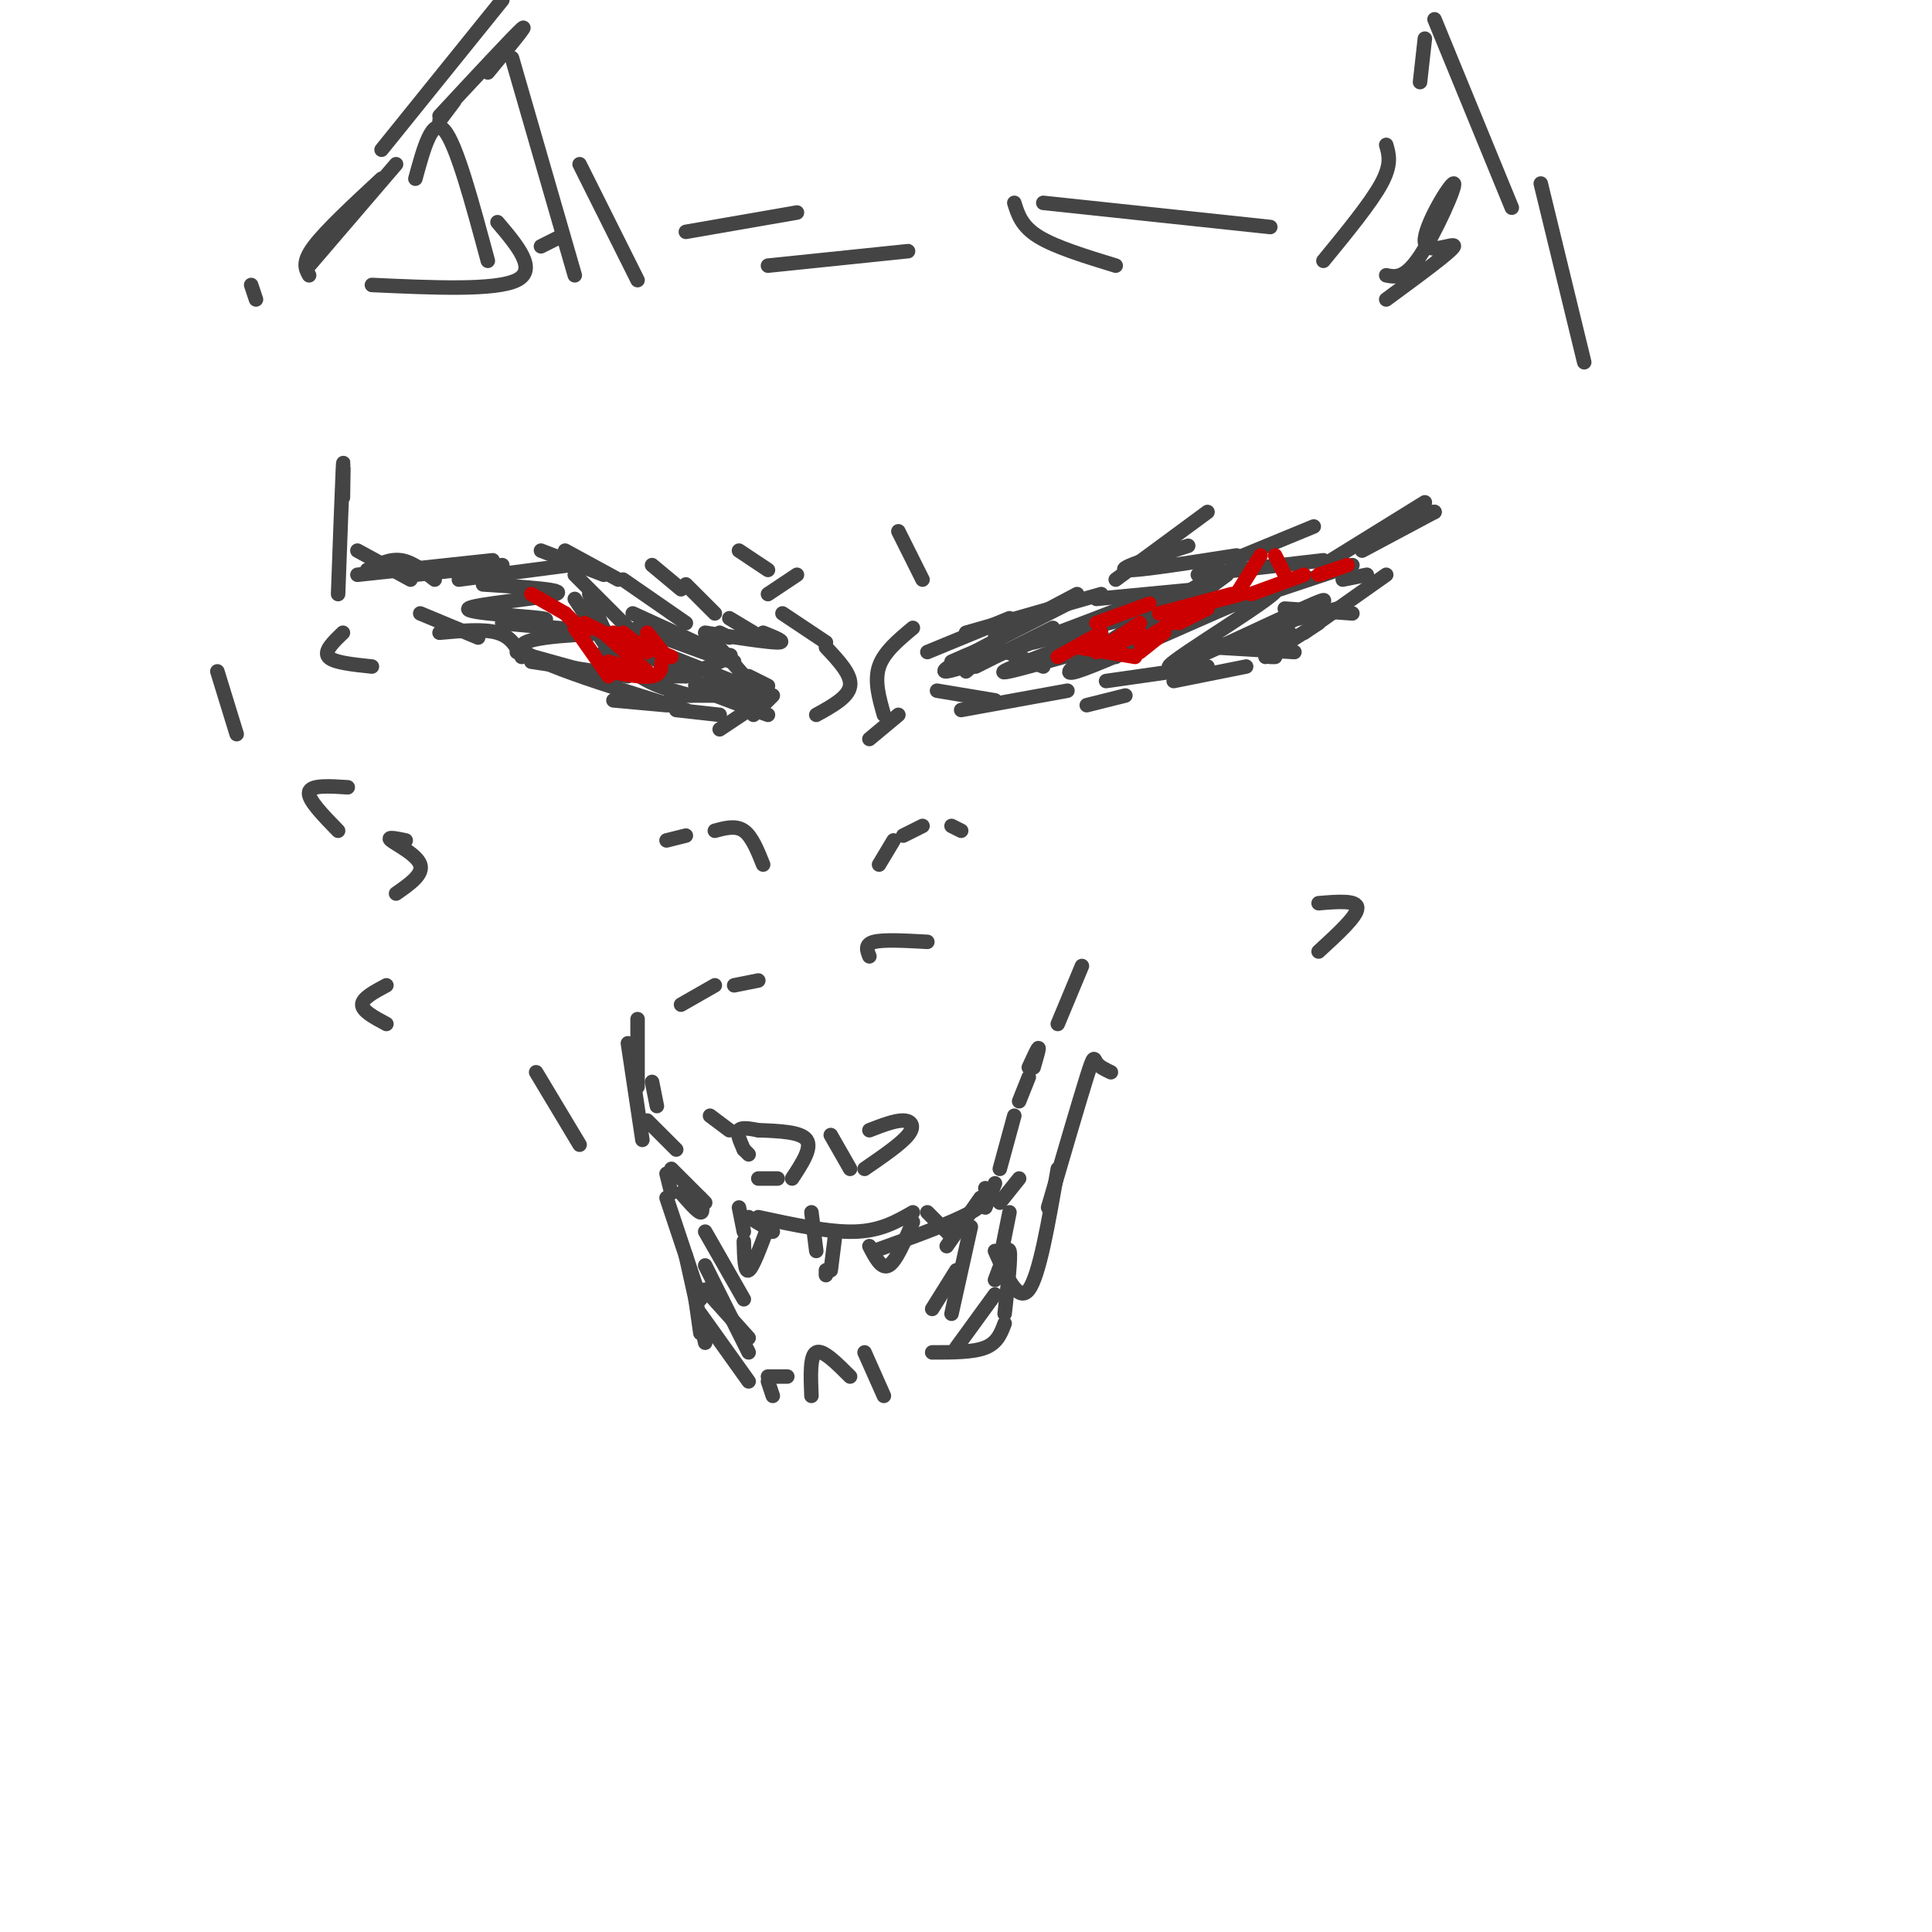 <svg viewBox='0 0 400 400' version='1.1' xmlns='http://www.w3.org/2000/svg' xmlns:xlink='http://www.w3.org/1999/xlink'><g fill='none' stroke='rgb(68,68,68)' stroke-width='3' stroke-linecap='round' stroke-linejoin='round'><path d='M86,119c0.000,0.000 18.000,-2.000 18,-2'/><path d='M112,114c0.000,0.000 13.000,5.000 13,5'/><path d='M129,120c0.000,0.000 13.000,9.000 13,9'/><path d='M118,117c0.000,0.000 -23.000,3.000 -23,3'/><path d='M102,116c0.000,0.000 -28.000,3.000 -28,3'/><path d='M85,120c0.000,0.000 -11.000,-6.000 -11,-6'/><path d='M117,114c0.000,0.000 11.000,6.000 11,6'/><path d='M135,117c0.000,0.000 6.000,5.000 6,5'/><path d='M142,121c0.000,0.000 6.000,6.000 6,6'/><path d='M151,128c0.000,0.000 5.000,3.000 5,3'/><path d='M158,131c2.500,1.000 5.000,2.000 3,2c-2.000,0.000 -8.500,-1.000 -15,-2'/><path d='M149,131c0.000,0.000 2.000,1.000 2,1'/><path d='M148,133c0.000,0.000 7.000,8.000 7,8'/><path d='M155,140c0.000,0.000 4.000,2.000 4,2'/><path d='M160,144c0.000,0.000 -4.000,4.000 -4,4'/><path d='M155,147c0.000,0.000 -6.000,4.000 -6,4'/><path d='M162,127c0.000,0.000 9.000,6.000 9,6'/><path d='M171,134c2.667,2.833 5.333,5.667 5,8c-0.333,2.333 -3.667,4.167 -7,6'/><path d='M189,130c-3.000,2.500 -6.000,5.000 -7,8c-1.000,3.000 0.000,6.500 1,10'/><path d='M186,148c0.000,0.000 -6.000,5.000 -6,5'/><path d='M149,148c0.000,0.000 -9.000,-1.000 -9,-1'/><path d='M138,146c0.000,0.000 -11.000,-1.000 -11,-1'/><path d='M130,140c0.000,0.000 -20.000,-3.000 -20,-3'/><path d='M125,140c0.000,0.000 -18.000,-5.000 -18,-5'/><path d='M108,136c-1.083,-2.083 -2.167,-4.167 -5,-5c-2.833,-0.833 -7.417,-0.417 -12,0'/><path d='M99,132c0.000,0.000 -12.000,-5.000 -12,-5'/><path d='M90,120c-2.333,-1.833 -4.667,-3.667 -7,-4c-2.333,-0.333 -4.667,0.833 -7,2'/><path d='M119,124c0.000,0.000 6.000,9.000 6,9'/><path d='M125,135c0.000,0.000 5.000,3.000 5,3'/><path d='M134,140c0.000,0.000 8.000,0.000 8,0'/><path d='M148,136c2.000,-0.333 4.000,-0.667 3,0c-1.000,0.667 -5.000,2.333 -9,4'/><path d='M192,135c0.000,0.000 17.000,-7.000 17,-7'/><path d='M206,132c0.000,0.000 17.000,-9.000 17,-9'/><path d='M227,124c0.000,0.000 21.000,-2.000 21,-2'/><path d='M248,119c0.000,0.000 26.000,-3.000 26,-3'/><path d='M274,117c0.000,0.000 21.000,-13.000 21,-13'/><path d='M295,106c0.000,0.000 2.000,0.000 2,0'/><path d='M297,106c0.000,0.000 -15.000,8.000 -15,8'/><path d='M280,117c0.000,0.000 -15.000,5.000 -15,5'/><path d='M278,120c0.000,0.000 5.000,-1.000 5,-1'/><path d='M287,119c0.000,0.000 -17.000,12.000 -17,12'/><path d='M273,129c0.000,0.000 -11.000,7.000 -11,7'/><path d='M264,136c0.000,0.000 -1.000,0.000 -1,0'/><path d='M258,138c0.000,0.000 -15.000,3.000 -15,3'/><path d='M233,144c0.000,0.000 -8.000,2.000 -8,2'/><path d='M194,143c0.000,0.000 12.000,2.000 12,2'/><path d='M199,147c0.000,0.000 22.000,-4.000 22,-4'/><path d='M229,141c0.000,0.000 21.000,-3.000 21,-3'/><path d='M251,134c0.000,0.000 17.000,1.000 17,1'/><path d='M265,129c0.000,0.000 12.000,-3.000 12,-3'/><path d='M266,126c0.000,0.000 14.000,1.000 14,1'/><path d='M200,131c0.000,0.000 28.000,-8.000 28,-8'/><path d='M231,120c0.000,0.000 19.000,-14.000 19,-14'/><path d='M246,113c-7.333,2.333 -14.667,4.667 -13,5c1.667,0.333 12.333,-1.333 23,-3'/><path d='M255,116c0.000,0.000 17.000,-7.000 17,-7'/><path d='M206,134c0.000,0.000 10.000,4.000 10,4'/><path d='M219,136c0.000,0.000 9.000,-1.000 9,-1'/><path d='M234,133c0.000,0.000 14.000,-8.000 14,-8'/><path d='M254,119c0.000,0.000 -23.000,17.000 -23,17'/><path d='M138,174c0.000,0.000 4.000,-1.000 4,-1'/><path d='M148,172c2.167,-0.583 4.333,-1.167 6,0c1.667,1.167 2.833,4.083 4,7'/><path d='M182,179c0.000,0.000 3.000,-5.000 3,-5'/><path d='M187,173c0.000,0.000 4.000,-2.000 4,-2'/><path d='M197,171c0.000,0.000 2.000,1.000 2,1'/><path d='M141,208c0.000,0.000 7.000,-4.000 7,-4'/><path d='M152,204c0.000,0.000 5.000,-1.000 5,-1'/><path d='M180,198c-0.500,-1.250 -1.000,-2.500 1,-3c2.000,-0.500 6.500,-0.250 11,0'/><path d='M147,231c0.000,0.000 4.000,3.000 4,3'/><path d='M154,238c0.000,0.000 1.000,1.000 1,1'/><path d='M157,244c0.000,0.000 4.000,0.000 4,0'/><path d='M164,244c2.083,-3.167 4.167,-6.333 3,-8c-1.167,-1.667 -5.583,-1.833 -10,-2'/><path d='M157,234c-1.750,-0.333 -3.500,-0.667 -4,0c-0.500,0.667 0.250,2.333 1,4'/><path d='M172,235c0.000,0.000 4.000,7.000 4,7'/><path d='M179,242c3.756,-2.578 7.511,-5.156 9,-7c1.489,-1.844 0.711,-2.956 -1,-3c-1.711,-0.044 -4.356,0.978 -7,2'/><path d='M138,243c0.000,0.000 1.000,4.000 1,4'/><path d='M141,247c1.667,1.917 3.333,3.833 4,4c0.667,0.167 0.333,-1.417 0,-3'/><path d='M146,249c0.000,0.000 -7.000,-7.000 -7,-7'/><path d='M153,250c0.000,0.000 1.000,5.000 1,5'/><path d='M154,257c0.083,3.250 0.167,6.500 1,6c0.833,-0.500 2.417,-4.750 4,-9'/><path d='M160,255c0.000,0.000 -5.000,-3.000 -5,-3'/><path d='M168,251c0.000,0.000 1.000,8.000 1,8'/><path d='M171,263c0.000,0.000 0.000,1.000 0,1'/><path d='M172,263c0.000,0.000 1.000,-8.000 1,-8'/><path d='M180,258c1.250,2.417 2.500,4.833 4,4c1.500,-0.833 3.250,-4.917 5,-9'/><path d='M192,251c0.000,0.000 5.000,5.000 5,5'/><path d='M204,250c0.000,0.000 2.000,-5.000 2,-5'/><path d='M100,121c8.869,0.560 17.738,1.119 15,2c-2.738,0.881 -17.083,2.083 -18,3c-0.917,0.917 11.595,1.548 15,2c3.405,0.452 -2.298,0.726 -8,1'/><path d='M104,129c4.643,0.583 20.250,1.542 20,2c-0.250,0.458 -16.357,0.417 -16,3c0.357,2.583 17.179,7.792 34,13'/><path d='M139,144c0.000,0.000 20.000,0.000 20,0'/><path d='M155,143c-5.833,-0.917 -11.667,-1.833 -11,-1c0.667,0.833 7.833,3.417 15,6'/><path d='M119,119c0.000,0.000 13.000,13.000 13,13'/><path d='M132,130c10.083,3.750 20.167,7.500 20,7c-0.167,-0.500 -10.583,-5.250 -21,-10'/><path d='M122,123c2.250,5.750 4.500,11.500 8,15c3.500,3.500 8.250,4.750 13,6'/><path d='M143,140c-11.333,-5.333 -22.667,-10.667 -20,-10c2.667,0.667 19.333,7.333 36,14'/><path d='M223,133c-9.333,3.500 -18.667,7.000 -14,6c4.667,-1.000 23.333,-6.500 42,-12'/><path d='M245,125c0.000,0.000 -31.000,8.000 -31,8'/><path d='M218,130c0.000,0.000 -16.000,8.000 -16,8'/><path d='M221,125c-14.083,7.167 -28.167,14.333 -25,14c3.167,-0.333 23.583,-8.167 44,-16'/><path d='M250,120c-16.982,10.558 -33.965,21.116 -27,19c6.965,-2.116 37.877,-16.907 41,-17c3.123,-0.093 -21.544,14.514 -22,16c-0.456,1.486 23.298,-10.147 30,-13c6.702,-2.853 -3.649,3.073 -14,9'/><path d='M258,134c-0.833,1.000 4.083,-1.000 9,-3'/><path d='M200,139c2.750,-2.333 5.500,-4.667 5,-5c-0.500,-0.333 -4.250,1.333 -8,3'/><path d='M153,114c0.000,0.000 6.000,4.000 6,4'/><path d='M165,119c0.000,0.000 -6.000,4.000 -6,4'/><path d='M186,110c0.000,0.000 5.000,10.000 5,10'/><path d='M45,139c0.000,0.000 4.000,13.000 4,13'/><path d='M71,103c0.083,-4.667 0.167,-9.333 0,-6c-0.167,3.333 -0.583,14.667 -1,26'/><path d='M71,131c-2.000,1.917 -4.000,3.833 -3,5c1.000,1.167 5.000,1.583 9,2'/><path d='M84,174c-2.044,-0.422 -4.089,-0.844 -3,0c1.089,0.844 5.311,2.956 6,5c0.689,2.044 -2.156,4.022 -5,6'/><path d='M80,204c-2.500,1.333 -5.000,2.667 -5,4c0.000,1.333 2.500,2.667 5,4'/><path d='M273,187c4.000,-0.333 8.000,-0.667 8,1c0.000,1.667 -4.000,5.333 -8,9'/><path d='M140,238c0.000,0.000 -6.000,-6.000 -6,-6'/><path d='M136,229c0.000,0.000 -1.000,-5.000 -1,-5'/><path d='M132,211c0.000,0.000 0.000,14.000 0,14'/><path d='M130,216c0.000,0.000 3.000,20.000 3,20'/><path d='M214,221c0.583,-2.000 1.167,-4.000 1,-4c-0.167,0.000 -1.083,2.000 -2,4'/><path d='M213,223c0.000,0.000 -2.000,5.000 -2,5'/><path d='M210,231c0.000,0.000 -3.000,11.000 -3,11'/><path d='M211,244c0.000,0.000 -4.000,5.000 -4,5'/><path d='M203,248c0.000,0.000 -7.000,10.000 -7,10'/><path d='M204,246c0.417,1.417 0.833,2.833 -3,5c-3.833,2.167 -11.917,5.083 -20,8'/><path d='M189,251c-3.333,1.917 -6.667,3.833 -12,4c-5.333,0.167 -12.667,-1.417 -20,-3'/><path d='M145,276c0.000,0.000 -1.000,-7.000 -1,-7'/><path d='M146,267c0.000,0.000 9.000,10.000 9,10'/><path d='M159,286c0.000,0.000 1.000,3.000 1,3'/><path d='M145,272c0.000,0.000 10.000,14.000 10,14'/><path d='M159,285c0.000,0.000 4.000,0.000 4,0'/><path d='M198,279c0.000,0.000 8.000,-11.000 8,-11'/><path d='M206,265c1.333,-3.583 2.667,-7.167 3,-6c0.333,1.167 -0.333,7.083 -1,13'/><path d='M208,274c-0.750,2.000 -1.500,4.000 -4,5c-2.500,1.000 -6.750,1.000 -11,1'/><path d='M168,289c-0.167,-4.167 -0.333,-8.333 1,-9c1.333,-0.667 4.167,2.167 7,5'/><path d='M179,280c0.000,0.000 4.000,9.000 4,9'/><path d='M155,280c0.000,0.000 -9.000,-18.000 -9,-18'/><path d='M146,255c0.000,0.000 8.000,14.000 8,14'/><path d='M201,254c0.000,0.000 -4.000,18.000 -4,18'/><path d='M198,263c0.000,0.000 -5.000,8.000 -5,8'/><path d='M138,248c0.000,0.000 7.000,21.000 7,21'/><path d='M142,260c0.000,0.000 4.000,18.000 4,18'/><path d='M209,251c0.000,0.000 -2.000,10.000 -2,10'/><path d='M224,200c0.000,0.000 -5.000,12.000 -5,12'/><path d='M206,259c2.417,5.417 4.833,10.833 7,8c2.167,-2.833 4.083,-13.917 6,-25'/><path d='M217,250c3.222,-11.022 6.444,-22.044 8,-27c1.556,-4.956 1.444,-3.844 2,-3c0.556,0.844 1.778,1.422 3,2'/><path d='M111,222c0.000,0.000 9.000,15.000 9,15'/><path d='M72,163c-3.833,-0.250 -7.667,-0.500 -8,1c-0.333,1.500 2.833,4.750 6,8'/><path d='M53,62c0.000,0.000 -1.000,-3.000 -1,-3'/><path d='M64,57c-0.750,-1.333 -1.500,-2.667 1,-6c2.500,-3.333 8.250,-8.667 14,-14'/><path d='M91,25c0.000,0.000 3.000,-4.000 3,-4'/><path d='M101,15c4.333,-5.250 8.667,-10.500 7,-9c-1.667,1.500 -9.333,9.750 -17,18'/><path d='M79,31c0.000,0.000 25.000,-31.000 25,-31'/><path d='M120,34c0.000,0.000 12.000,24.000 12,24'/><path d='M106,12c0.000,0.000 13.000,45.000 13,45'/><path d='M116,49c0.000,0.000 -4.000,2.000 -4,2'/><path d='M64,55c0.000,0.000 18.000,-21.000 18,-21'/><path d='M86,37c1.750,-6.417 3.500,-12.833 6,-10c2.500,2.833 5.750,14.917 9,27'/><path d='M103,46c4.167,4.917 8.333,9.833 4,12c-4.333,2.167 -17.167,1.583 -30,1'/><path d='M159,55c0.000,0.000 29.000,-3.000 29,-3'/><path d='M210,42c0.750,2.417 1.500,4.833 5,7c3.500,2.167 9.750,4.083 16,6'/><path d='M165,44c0.000,0.000 -23.000,4.000 -23,4'/><path d='M216,42c0.000,0.000 47.000,5.000 47,5'/><path d='M274,54c4.917,-6.000 9.833,-12.000 12,-16c2.167,-4.000 1.583,-6.000 1,-8'/><path d='M294,17c0.000,0.000 1.000,-9.000 1,-9'/><path d='M297,4c0.000,0.000 16.000,39.000 16,39'/><path d='M319,38c0.000,0.000 9.000,37.000 9,37'/><path d='M287,57c1.914,0.381 3.828,0.762 7,-4c3.172,-4.762 7.603,-14.668 7,-15c-0.603,-0.332 -6.239,8.911 -6,12c0.239,3.089 6.354,0.026 6,1c-0.354,0.974 -7.177,5.987 -14,11'/></g>
<g fill='none' stroke='rgb(204,0,0)' stroke-width='3' stroke-linecap='round' stroke-linejoin='round'><path d='M138,136c0.000,0.000 -4.000,-5.000 -4,-5'/><path d='M134,135c0.000,0.000 -5.000,-4.000 -5,-4'/><path d='M129,133c0.000,0.000 -8.000,-4.000 -8,-4'/><path d='M121,131c0.000,0.000 -4.000,-4.000 -4,-4'/><path d='M117,127c0.000,0.000 -7.000,-4.000 -7,-4'/><path d='M119,130c0.000,0.000 7.000,10.000 7,10'/><path d='M126,139c3.583,0.667 7.167,1.333 9,1c1.833,-0.333 1.917,-1.667 2,-3'/><path d='M139,136c0.000,0.000 -12.000,-5.000 -12,-5'/><path d='M125,131c0.000,0.000 9.000,8.000 9,8'/><path d='M126,137c0.000,0.000 7.000,2.000 7,2'/><path d='M219,136c0.000,0.000 9.000,-5.000 9,-5'/><path d='M227,129c0.000,0.000 11.000,-4.000 11,-4'/><path d='M240,127c0.000,0.000 15.000,-4.000 15,-4'/><path d='M257,123c0.000,0.000 -15.000,4.000 -15,4'/><path d='M223,134c0.000,0.000 12.000,2.000 12,2'/><path d='M236,135c0.000,0.000 5.000,-4.000 5,-4'/><path d='M244,128c0.000,0.000 -8.000,5.000 -8,5'/><path d='M236,129c0.000,0.000 -9.000,6.000 -9,6'/><path d='M236,131c0.000,0.000 -6.000,3.000 -6,3'/><path d='M244,129c0.000,0.000 6.000,-3.000 6,-3'/><path d='M256,123c0.000,0.000 5.000,-8.000 5,-8'/><path d='M264,115c0.000,0.000 2.000,4.000 2,4'/><path d='M259,123c0.000,0.000 11.000,-4.000 11,-4'/><path d='M273,119c0.000,0.000 6.000,-2.000 6,-2'/></g>
</svg>